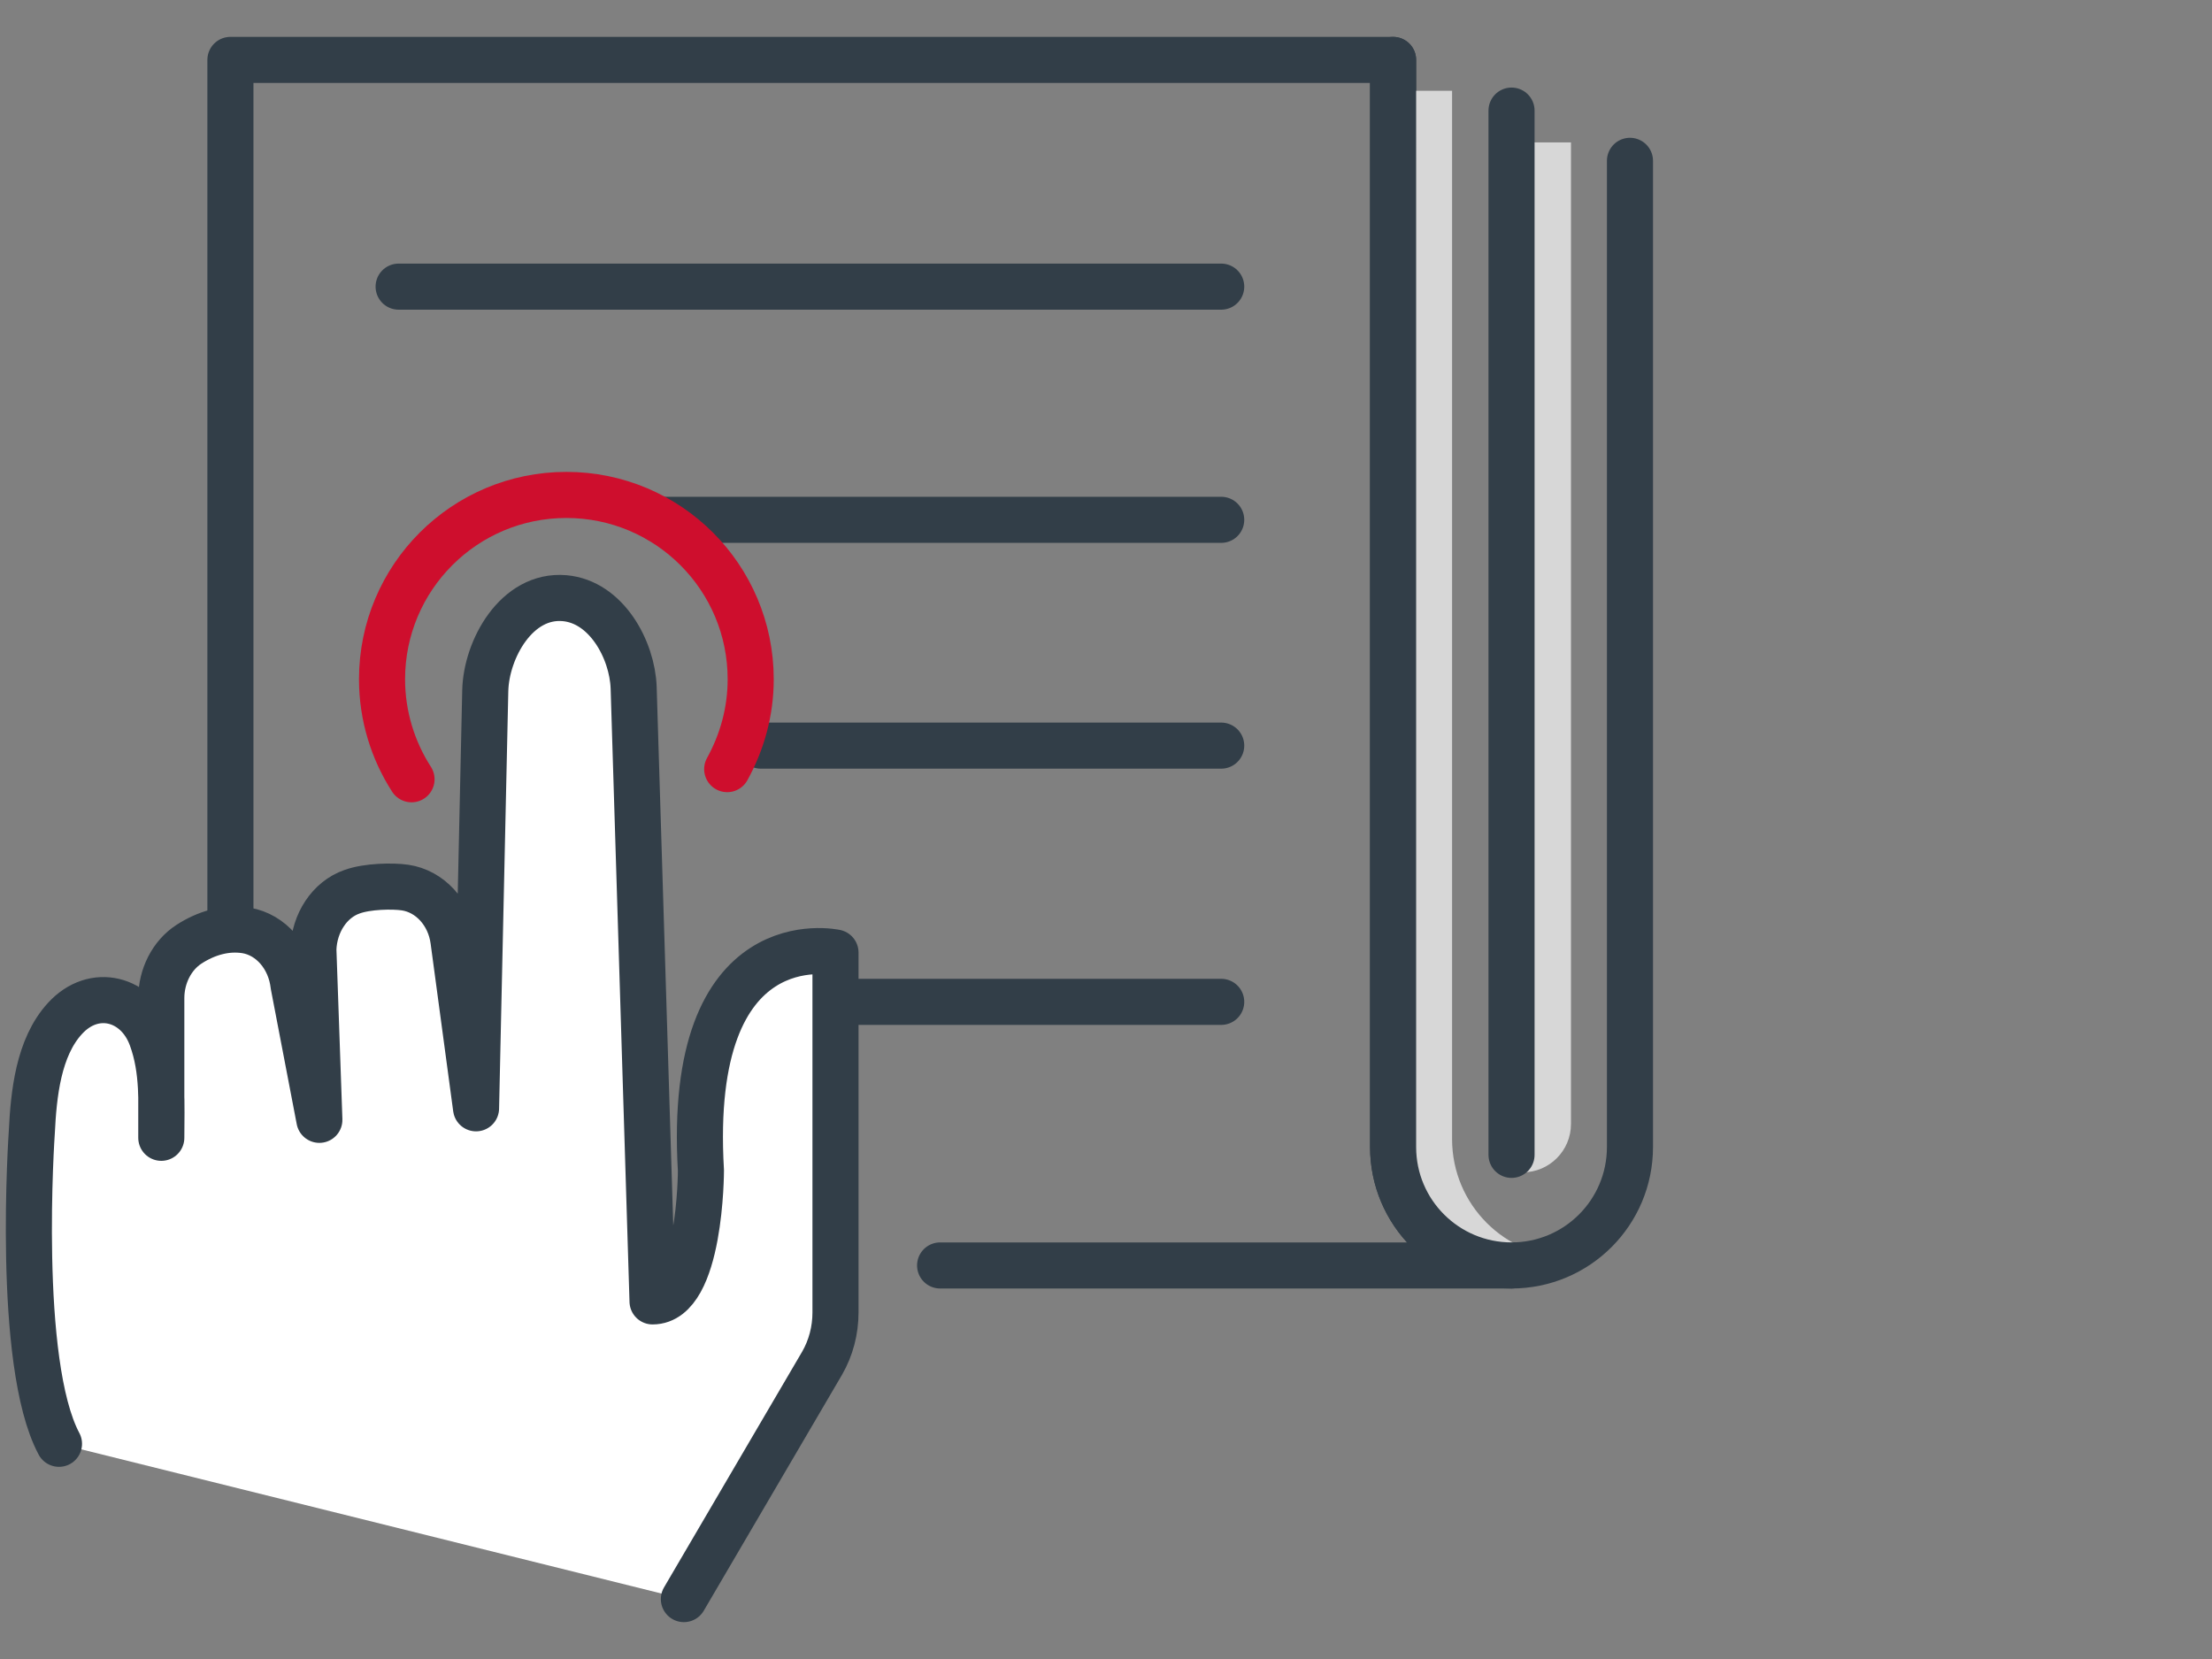 <?xml version="1.0" encoding="UTF-8"?>
<svg id="Layer_1" data-name="Layer 1" xmlns="http://www.w3.org/2000/svg" viewBox="0 0 48 36">
  <rect x="0" y="0" width="48" height="36" fill="#808080" stroke="none"/>
  <defs>
    <style>
      .cls-1 {
        fill: #fff;
      }

      .cls-1, .cls-2, .cls-3 {
        stroke-linejoin: round;
      }

      .cls-1, .cls-2, .cls-3, .cls-4 {
        stroke-linecap: round;
      }

      .cls-1, .cls-2, .cls-4 {
        stroke: #323e48;
      }

      .cls-2, .cls-3, .cls-4 {
        fill: none;
      }

      .cls-3 {
        stroke: #ce0e2d;
      }

      .cls-5 {
        fill: #d7d7d7;
      }

      .cls-4 {
        stroke-miterlimit: 10;
      }
    </style>
  </defs>
  <path class="cls-2" d="M5,20.17V1.3H30.23V24.89c0,1.42,1.15,2.57,2.57,2.57h-12.4"/>
  <path class="cls-5" d="M33.85,3.1h.23V25.45h-1.28V4.15c0-.58,.47-1.05,1.05-1.05Z" transform="translate(66.89 28.54) rotate(-180)"/>
  <path class="cls-5" d="M31.51,1.97V24.72c0,1.42,1.15,2.57,2.57,2.57h-1.35c-1.7,0-2.5-1.38-2.5-3.08V1.97h1.28Z"/>
  <path class="cls-4" d="M35.37,3.49V24.89c0,1.42-1.15,2.57-2.57,2.57h0c-1.42,0-2.57-1.15-2.57-2.57V1.3"/>
  <line class="cls-4" x1="32.8" y1="25.06" x2="32.8" y2="2.4"/>
  <line class="cls-2" x1="26.5" y1="6.22" x2="8.65" y2="6.22"/>
  <line class="cls-2" x1="26.5" y1="11.28" x2="14.31" y2="11.28"/>
  <line class="cls-2" x1="26.5" y1="16.18" x2="16.51" y2="16.18"/>
  <line class="cls-2" x1="26.5" y1="21.74" x2="17.8" y2="21.74"/>
  <path class="cls-3" d="M15.78,16.69c.32-.58,.51-1.24,.51-1.95,0-2.21-1.79-4-4-4s-4,1.79-4,4c0,.8,.24,1.55,.64,2.17"/>
  <path class="cls-1" d="M14.84,34.7l3-5.12c.19-.33,.29-.71,.29-1.1v-7.81s-3.24-.72-2.92,4.73c0,0,0,2.84-1.05,2.84,0,0-.41-13.28-.41-13.32-.03-.82-.59-1.86-1.5-1.94-1.04-.09-1.7,1.11-1.72,2.01l-.2,9.06-.49-3.64c-.08-.6-.51-1.07-1.05-1.15-.27-.04-.82-.03-1.15,.09-.49,.17-.82,.68-.84,1.25l.13,3.7-.56-2.92c-.07-.61-.49-1.1-1.03-1.19-.44-.07-.87,.06-1.24,.3s-.6,.69-.6,1.17c0,0,0,3.02,0,3.03,0-.73,.05-1.46-.21-2.17-.31-.86-1.25-1.11-1.88-.42-.58,.63-.68,1.65-.72,2.47,0,0-.35,5,.59,6.76"/>
</svg>